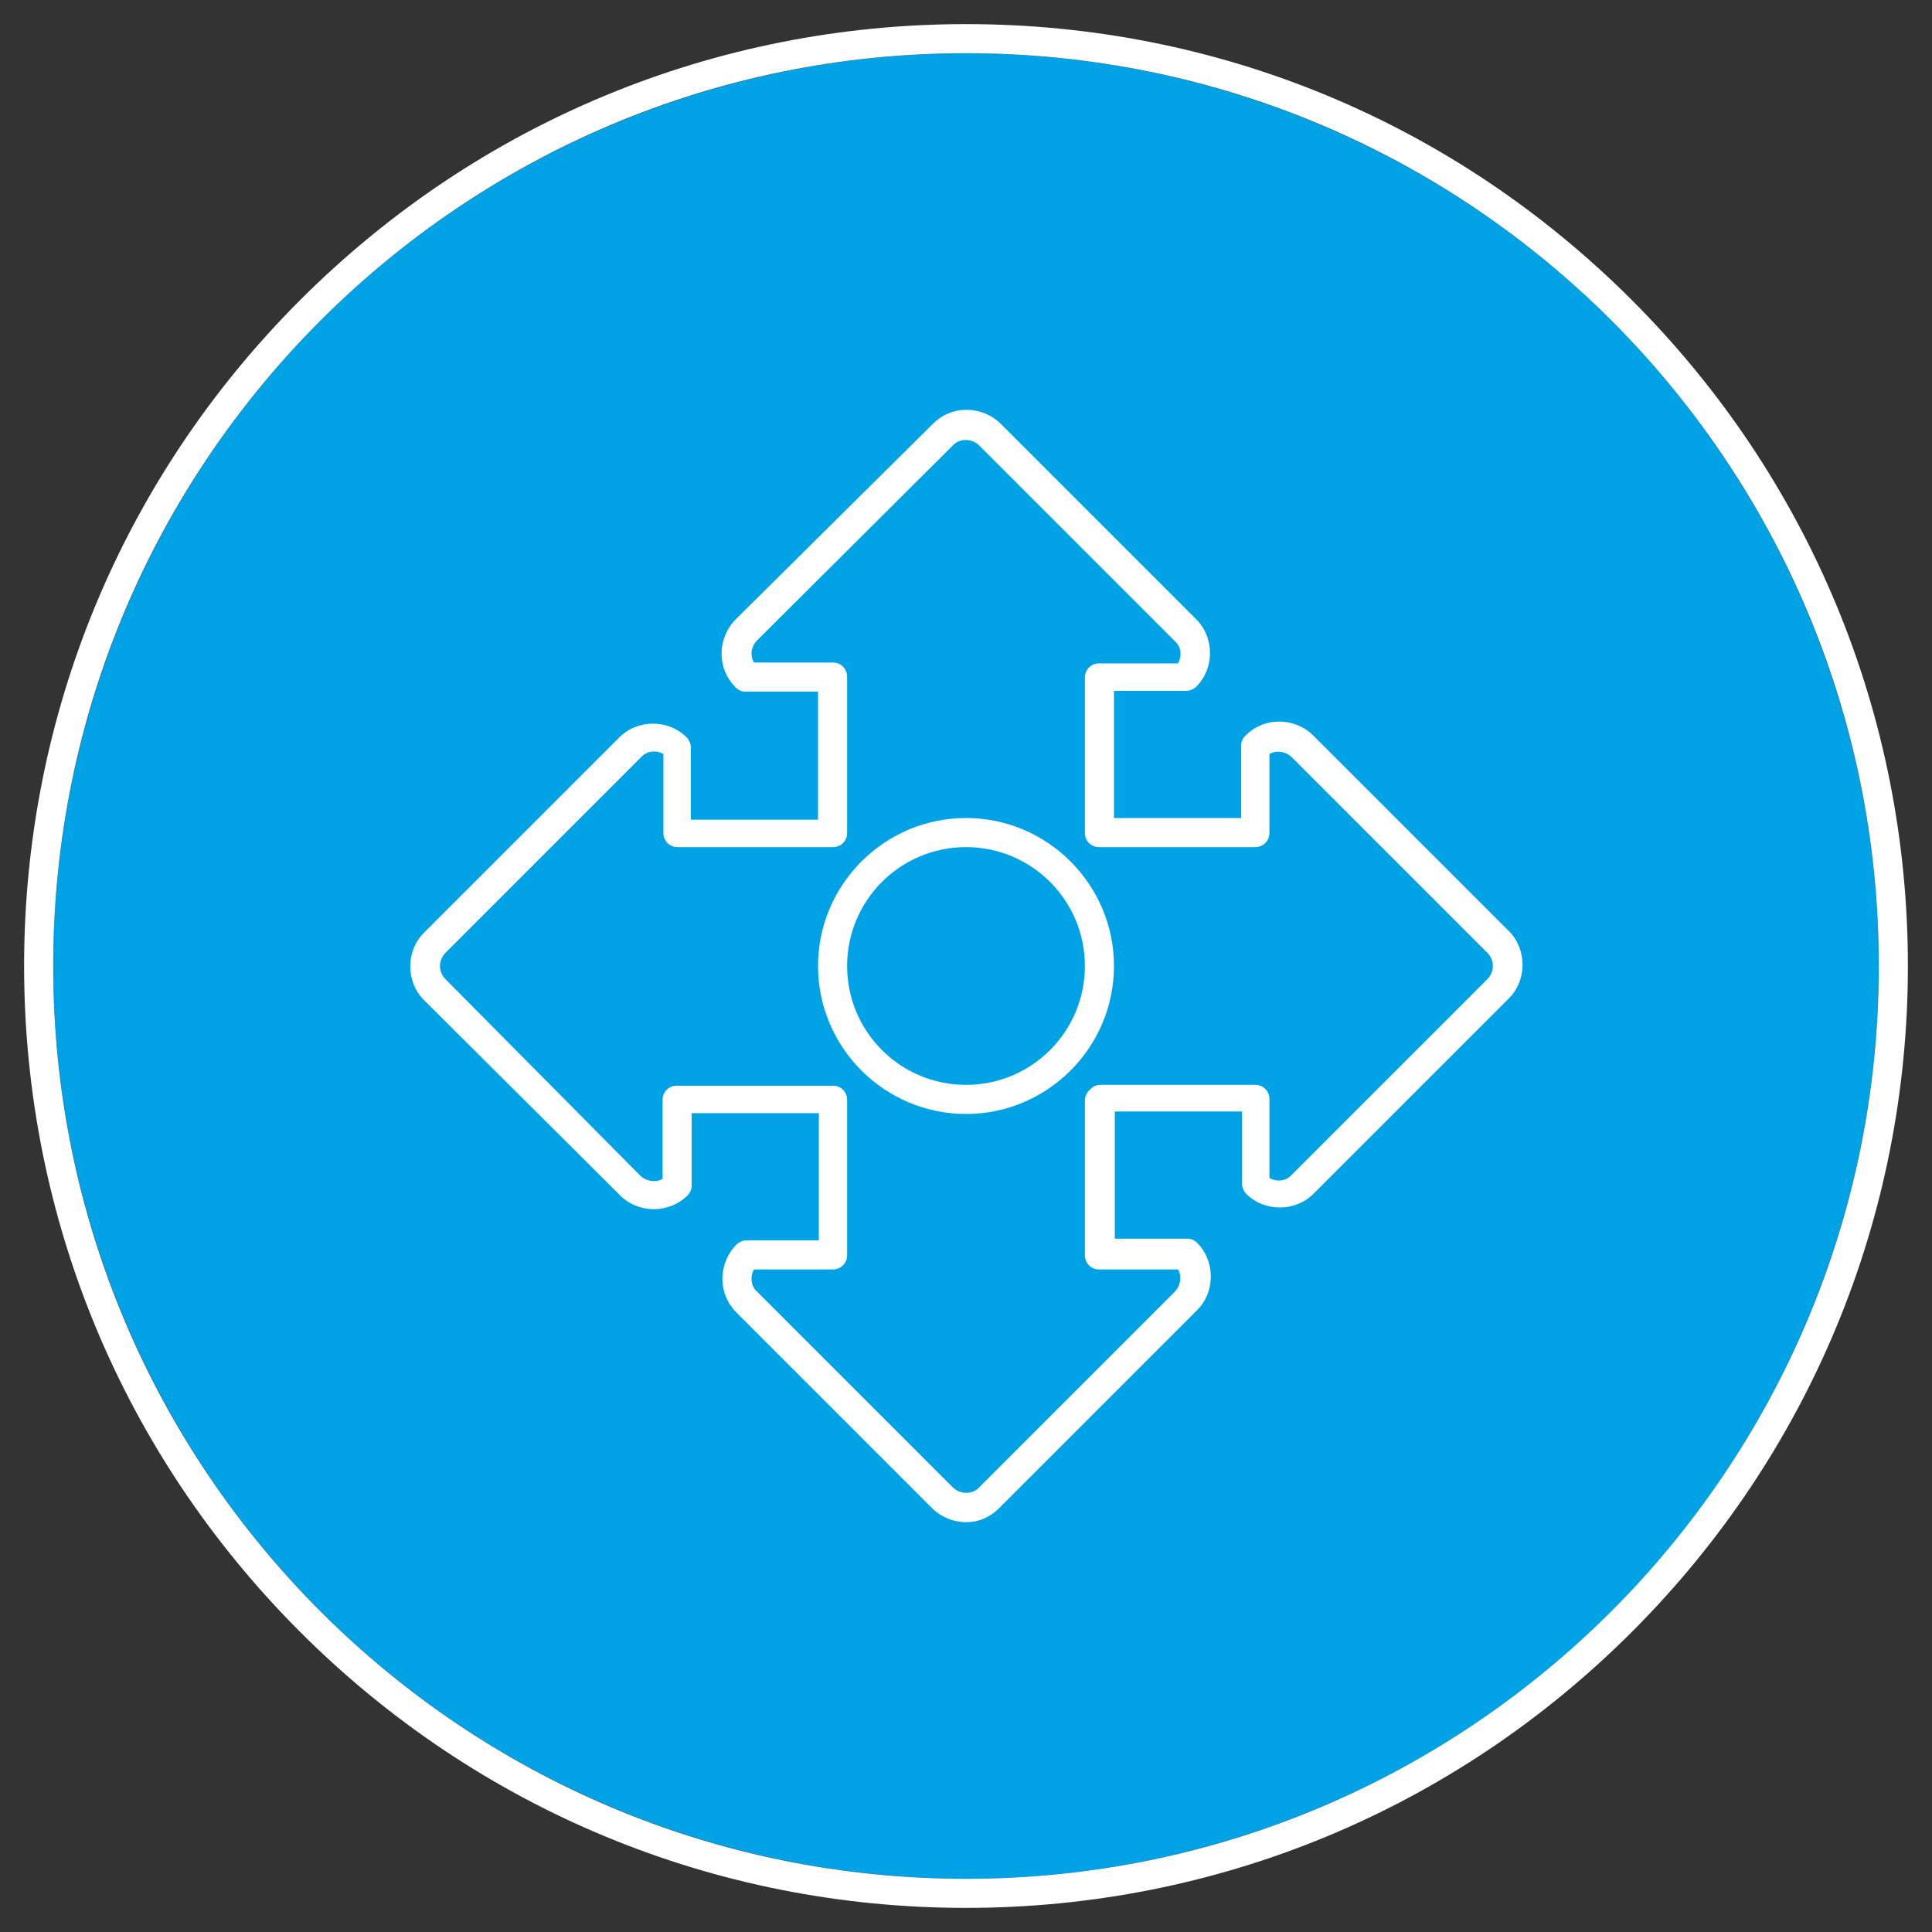 <?xml version="1.0" encoding="utf-8"?>
<!-- Generator: Adobe Illustrator 28.1.0, SVG Export Plug-In . SVG Version: 6.00 Build 0)  -->
<svg version="1.1" id="Gruppe_117" xmlns="http://www.w3.org/2000/svg" xmlns:xlink="http://www.w3.org/1999/xlink" x="0px" y="0px"
	 viewBox="0 0 232.4 232.4" style="enable-background:new 0 0 232.4 232.4;" xml:space="preserve">
<rect x="0" y="0" width="232.4" height="232.4" fill="#333333" stroke="none"/>
<style type="text/css">
	.st0{fill:#00A2E6;}
	.st1{fill:#FFFFFF;}
</style>
<g>
	<circle class="st0" cx="116.2" cy="116.2" r="109.8"/>
	<path class="st1" d="M116.2,6.4C176.9,6.4,226,55.6,226,116.2S176.8,226,116.2,226S6.4,176.9,6.4,116.2S55.6,6.4,116.2,6.4
		 M116.2,2.9C86,2.9,57.5,14.7,36.1,36.1S2.9,86,2.9,116.2s11.8,58.7,33.2,80.1s49.9,33.2,80.1,33.2s58.7-11.8,80.1-33.2
		s33.2-49.9,33.2-80.1s-11.8-58.7-33.2-80.1S146.5,2.9,116.2,2.9L116.2,2.9z"/>
</g>
<g>
	<path class="st1" d="M116.2,183.1c-1.5,0-3-0.6-4.1-1.7l-23.5-23.5c-1.1-1.1-1.7-2.5-1.7-4.1c0-1.5,0.6-3,1.7-4.1
		c0.3-0.3,0.8-0.5,1.2-0.5h8.7v-15.3H83.2v8.7c0,0.5-0.2,0.9-0.5,1.2c-2.2,2.2-5.9,2.2-8.1,0L51,120.3c-2.2-2.2-2.2-5.9,0-8.1
		l23.5-23.5c2.2-2.2,5.9-2.2,8.1,0c0.3,0.3,0.5,0.8,0.5,1.2v8.7h15.3V83.2h-8.7c-0.5,0-0.9-0.2-1.2-0.5c-1.1-1.1-1.7-2.5-1.7-4.1
		c0-1.5,0.6-3,1.7-4.1L112.2,51c1.1-1.1,2.5-1.7,4.1-1.7c1.5,0,3,0.6,4.1,1.7l23.5,23.5c2.2,2.2,2.2,5.9,0,8.1
		c-0.3,0.3-0.8,0.5-1.2,0.5H134v15.3h15.3v-8.7c0-0.5,0.2-0.9,0.5-1.2c1.1-1.1,2.5-1.7,4.1-1.7c1.5,0,3,0.6,4.1,1.7l23.5,23.5l0,0
		c2.2,2.2,2.2,5.9,0,8.1L158,143.6c-2.2,2.2-5.9,2.2-8.1,0c-0.3-0.3-0.5-0.8-0.5-1.2v-8.7h-15.3V149h8.7c0.5,0,0.9,0.2,1.2,0.5
		c2.2,2.2,2.2,5.9,0,8.1l-23.5,23.5C119.2,182.5,117.8,183.1,116.2,183.1z M90.7,152.7c-0.2,0.3-0.3,0.7-0.3,1.1
		c0,0.6,0.2,1.2,0.7,1.6l23.5,23.5c0.9,0.9,2.4,0.9,3.2,0l23.5-23.5c0.7-0.7,0.9-1.9,0.4-2.7h-9.5c-1,0-1.7-0.8-1.7-1.7v-18.6
		c0-0.6,0.3-1.1,0.7-1.4l0.1-0.1c0.3-0.3,0.7-0.4,1.1-0.4H151c1,0,1.7,0.8,1.7,1.7v9.5c0.9,0.5,2,0.4,2.7-0.4l23.5-23.5
		c0.9-0.9,0.9-2.3,0-3.2l-23.5-23.5c-0.7-0.7-1.9-0.9-2.7-0.4v9.5c0,1-0.8,1.7-1.7,1.7h-18.8c-1,0-1.7-0.8-1.7-1.7V81.5
		c0-1,0.8-1.7,1.7-1.7h9.5c0.5-0.9,0.4-2-0.4-2.7l-23.5-23.5c-0.9-0.9-2.4-0.9-3.2,0L91.1,77c-0.4,0.4-0.7,1-0.7,1.6
		c0,0.4,0.1,0.8,0.3,1.1h9.5c1,0,1.7,0.8,1.7,1.7v18.8c0,1-0.8,1.7-1.7,1.7H81.5c-1,0-1.7-0.8-1.7-1.7v-9.5c-0.9-0.5-2-0.4-2.7,0.4
		l-23.5,23.5c-0.9,0.9-0.9,2.3,0,3.2L77,141.4c0.7,0.7,1.9,0.9,2.7,0.4v-9.5c0-1,0.8-1.7,1.7-1.7h18.8c1,0,1.7,0.8,1.7,1.7V151
		c0,1-0.8,1.7-1.7,1.7H90.7z"/>
</g>
<g>
	<path class="st1" d="M116.2,134c-9.8,0-17.8-8-17.8-17.8s8-17.8,17.8-17.8s17.8,8,17.8,17.8S126,134,116.2,134z M116.2,101.9
		c-7.9,0-14.3,6.4-14.3,14.3s6.4,14.3,14.3,14.3s14.3-6.4,14.3-14.3S124.1,101.9,116.2,101.9z"/>
</g>
</svg>
